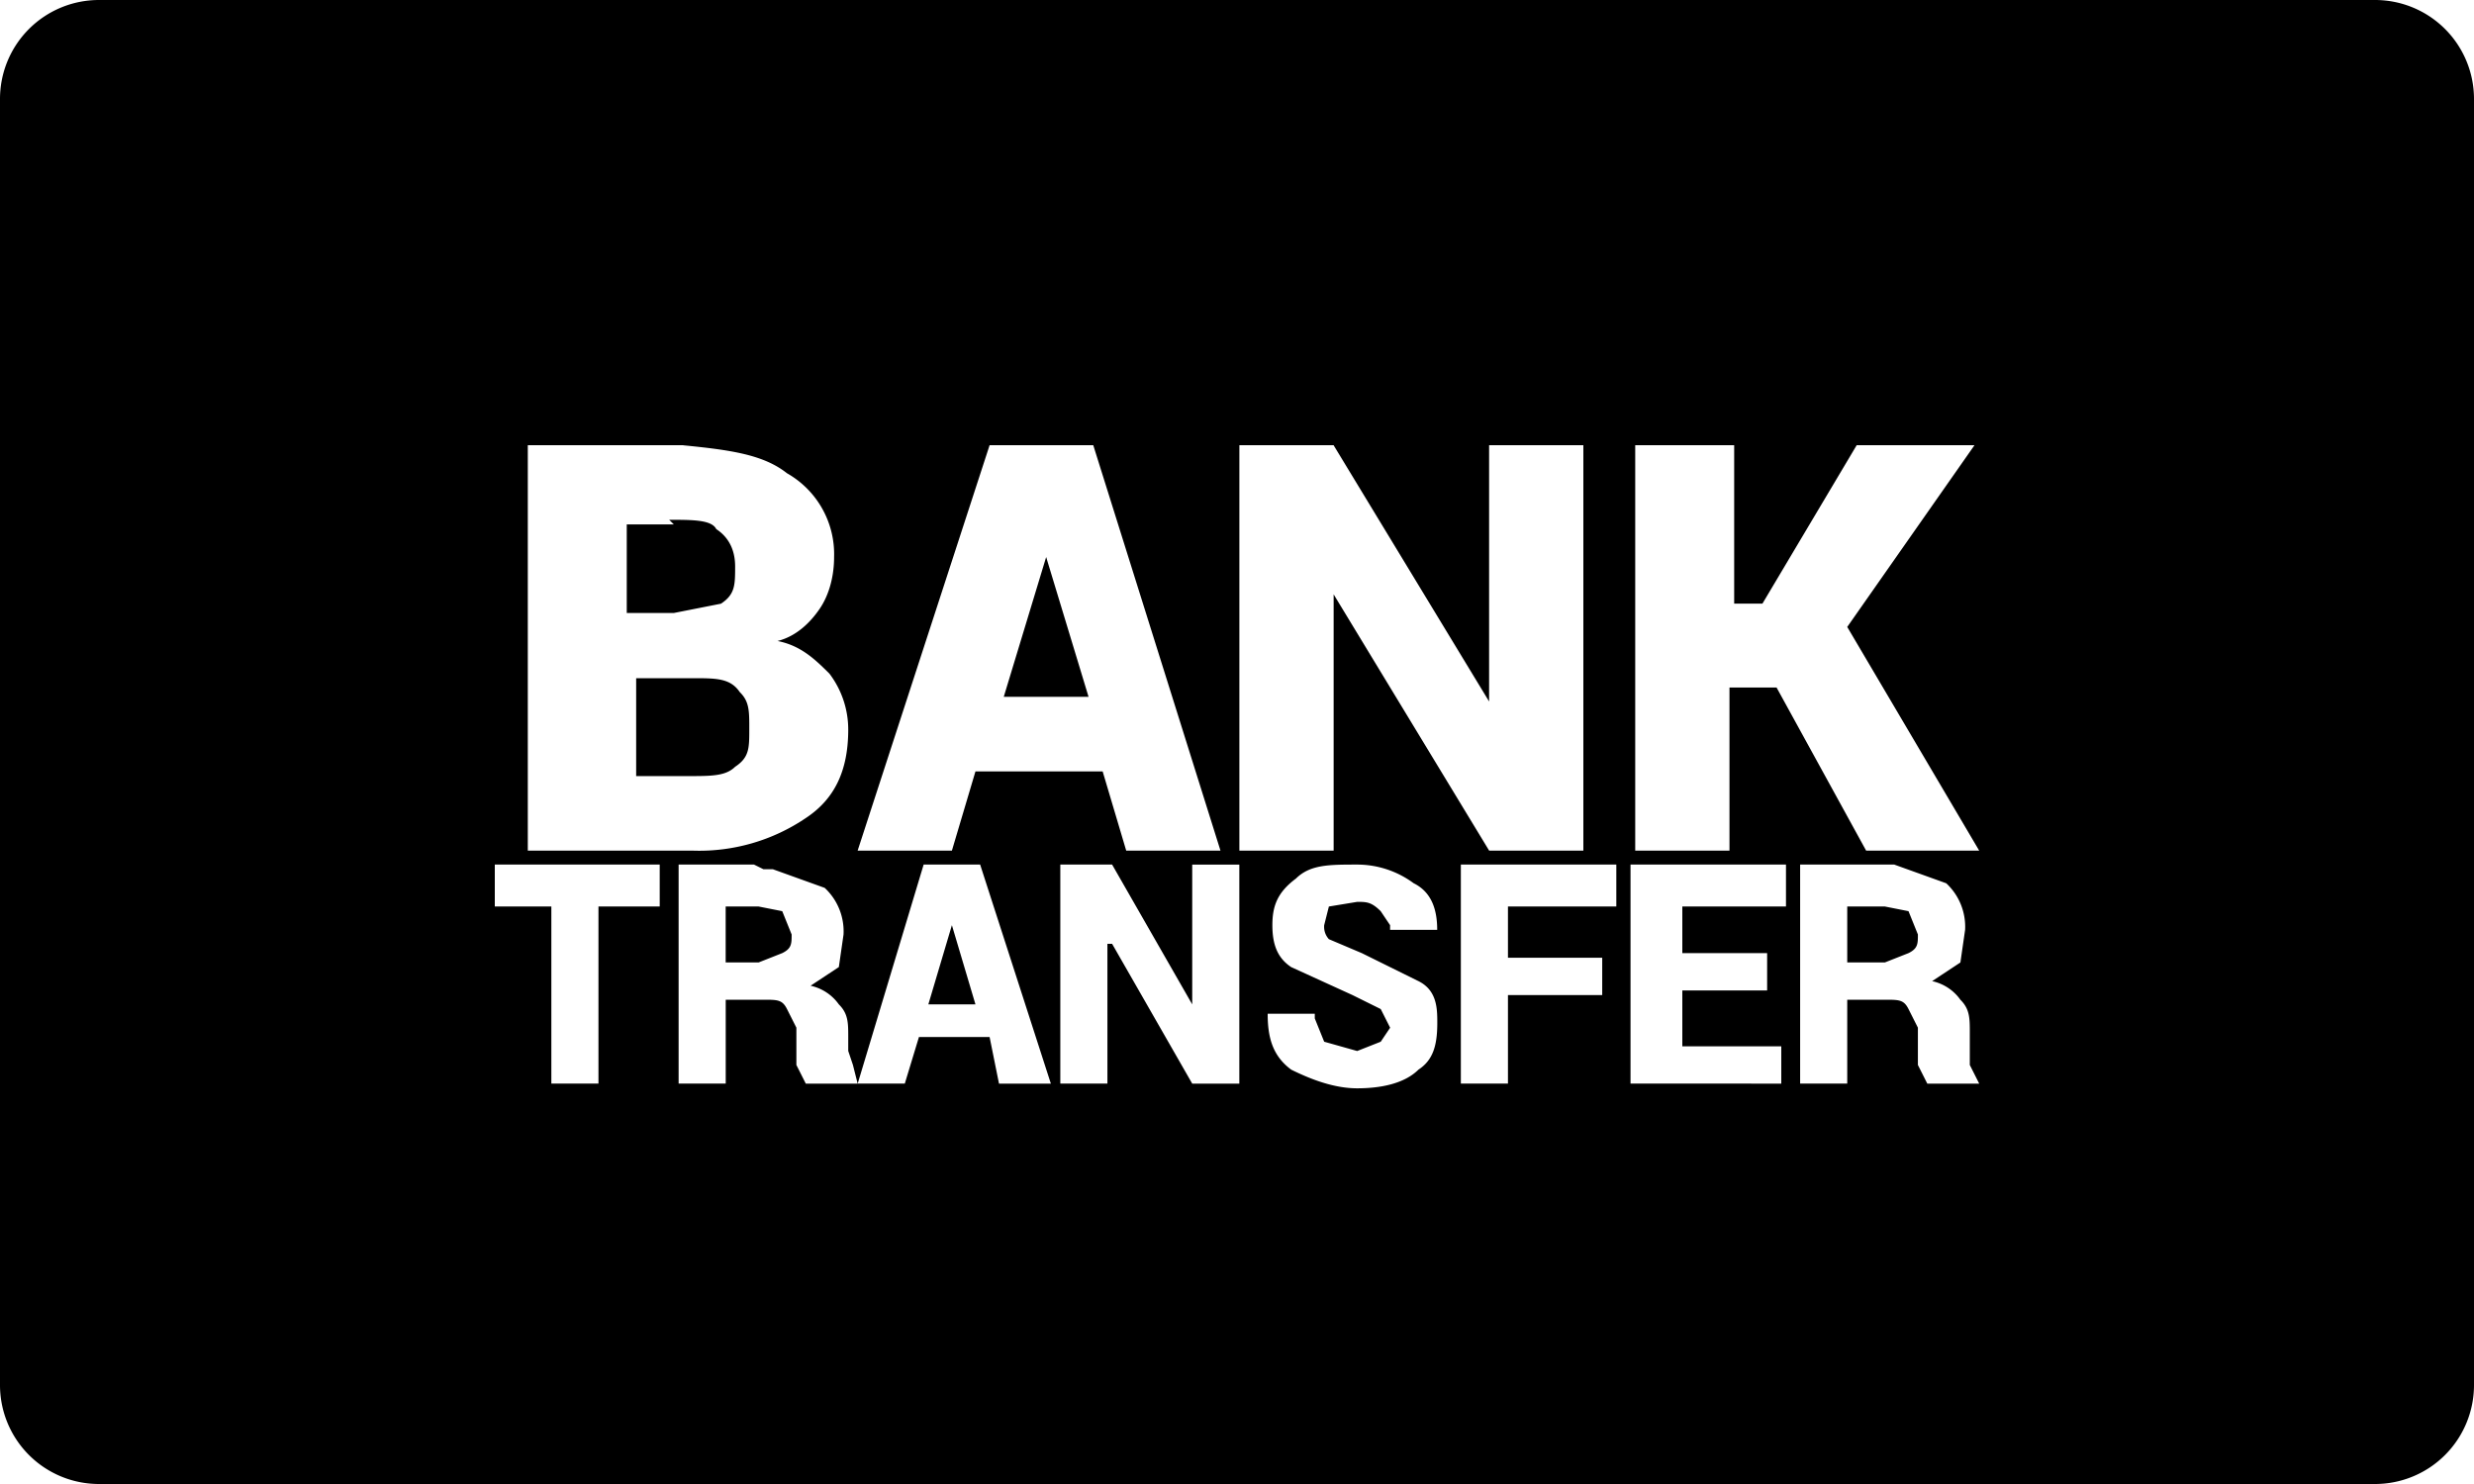 <svg xmlns="http://www.w3.org/2000/svg" width="50" height="30" viewBox="0 0 50 30" xmlns:v="https://vecta.io/nano"><path d="M48 0a2 2 0 0 1 2 2v26a2 2 0 0 1-2 2H2a2 2 0 0 1-2-2V2a2 2 0 0 1 2-2h46zM27.429 17.478c-.571 0-.952 0-1.238.283-.381.283-.476.565-.476.942s.095.659.381.848l1.238.565.571.283.19.377-.19.283-.476.188-.667-.188-.19-.471v-.094h-.952c0 .471.095.848.476 1.13.381.188.857.377 1.333.377s.952-.094 1.238-.377c.286-.188.381-.471.381-.942 0-.283 0-.659-.381-.848l-1.143-.565-.667-.283c-.07-.077-.104-.179-.095-.283l.095-.377.571-.094c.19 0 .286 0 .476.188l.19.283v.094h.952c0-.377-.095-.754-.476-.942a1.92 1.92 0 0 0-1.143-.377zm8.667 0h-3.143v4.428H36v-.754h-2v-1.13h1.714v-.754H34v-.942h2.095v-.848zm2.19 0h-1.905v4.428h.952V20.21h.762c.286 0 .381 0 .476.188l.19.377v.754l.19.377H40l-.19-.377v-.659c0-.283 0-.471-.19-.659-.136-.192-.34-.326-.571-.377l.571-.377.095-.659a1.2 1.2 0 0 0-.381-.942l-1.048-.377zm-24.952 0H10v.848h1.143v3.58h.952v-3.58h1.238v-.848zm1.905 0h-1.524v4.428h.952V20.21h.762c.286 0 .381 0 .476.188l.19.377v.754l.19.377h1.048l-.095-.377-.095-.283v-.283c0-.283 0-.471-.19-.659-.136-.192-.34-.326-.571-.377l.571-.377.095-.659a1.2 1.2 0 0 0-.381-.942l-1.048-.377h-.19l-.19-.094zm4.571 0h-1.143l-1.333 4.428h.952l.286-.942H20l.19.942h1.048l-1.429-4.428zm2.667 0h-1.048v4.428h.952V19.08h.095l1.619 2.826h.952v-4.428h-.952v2.826l-1.619-2.826zm10.19 0h-3.143v4.428h.952v-1.79h1.905v-.754h-1.905v-1.036h2.19v-.848zm-13.429 1.225l.476 1.601h-.952l.476-1.601zm-3.905-.377l.476.094.19.471c0 .188 0 .283-.19.377l-.476.188h-.667v-1.13h.667zm22.762 0l.476.094.19.471c0 .188 0 .283-.19.377l-.476.188h-.762v-1.13h.762zM13.81 9h-3.143v8.196H14a3.84 3.84 0 0 0 2.286-.659c.571-.377.857-.942.857-1.79a1.87 1.87 0 0 0-.381-1.13c-.286-.283-.571-.565-1.048-.659.381-.094.667-.377.857-.659s.286-.659.286-1.036a1.88 1.88 0 0 0-.952-1.696c-.476-.377-1.143-.471-2.095-.565zm8.286 0H20l-2.667 8.196h1.905l.476-1.601h2.571l.476 1.601h1.905L22.095 9zm4.857 0h-1.905v8.196h1.905v-5.181l3.143 5.181H32V9h-1.905v5.181L26.952 9zm8.095 0h-2v8.196h1.905v-3.297h.952l1.81 3.297H40l-2.667-4.522L39.905 9h-2.381l-1.905 3.203h-.571V9zm-20.095 4.993c.167.165.188.33.19.621v.133c0 .377 0 .565-.286.754-.169.167-.414.186-.801.188h-1.199V13.71H14c.476 0 .762 0 .952.283zm6.19-2.732L22 14.087h-1.714l.857-2.826zm-6.667-.565c.286.188.381.471.381.754 0 .377 0 .565-.286.754l-.952.188h-.952v-1.79h.952l-.095-.094c.476 0 .857 0 .952.188z" fill-rule="evenodd"/></svg>
